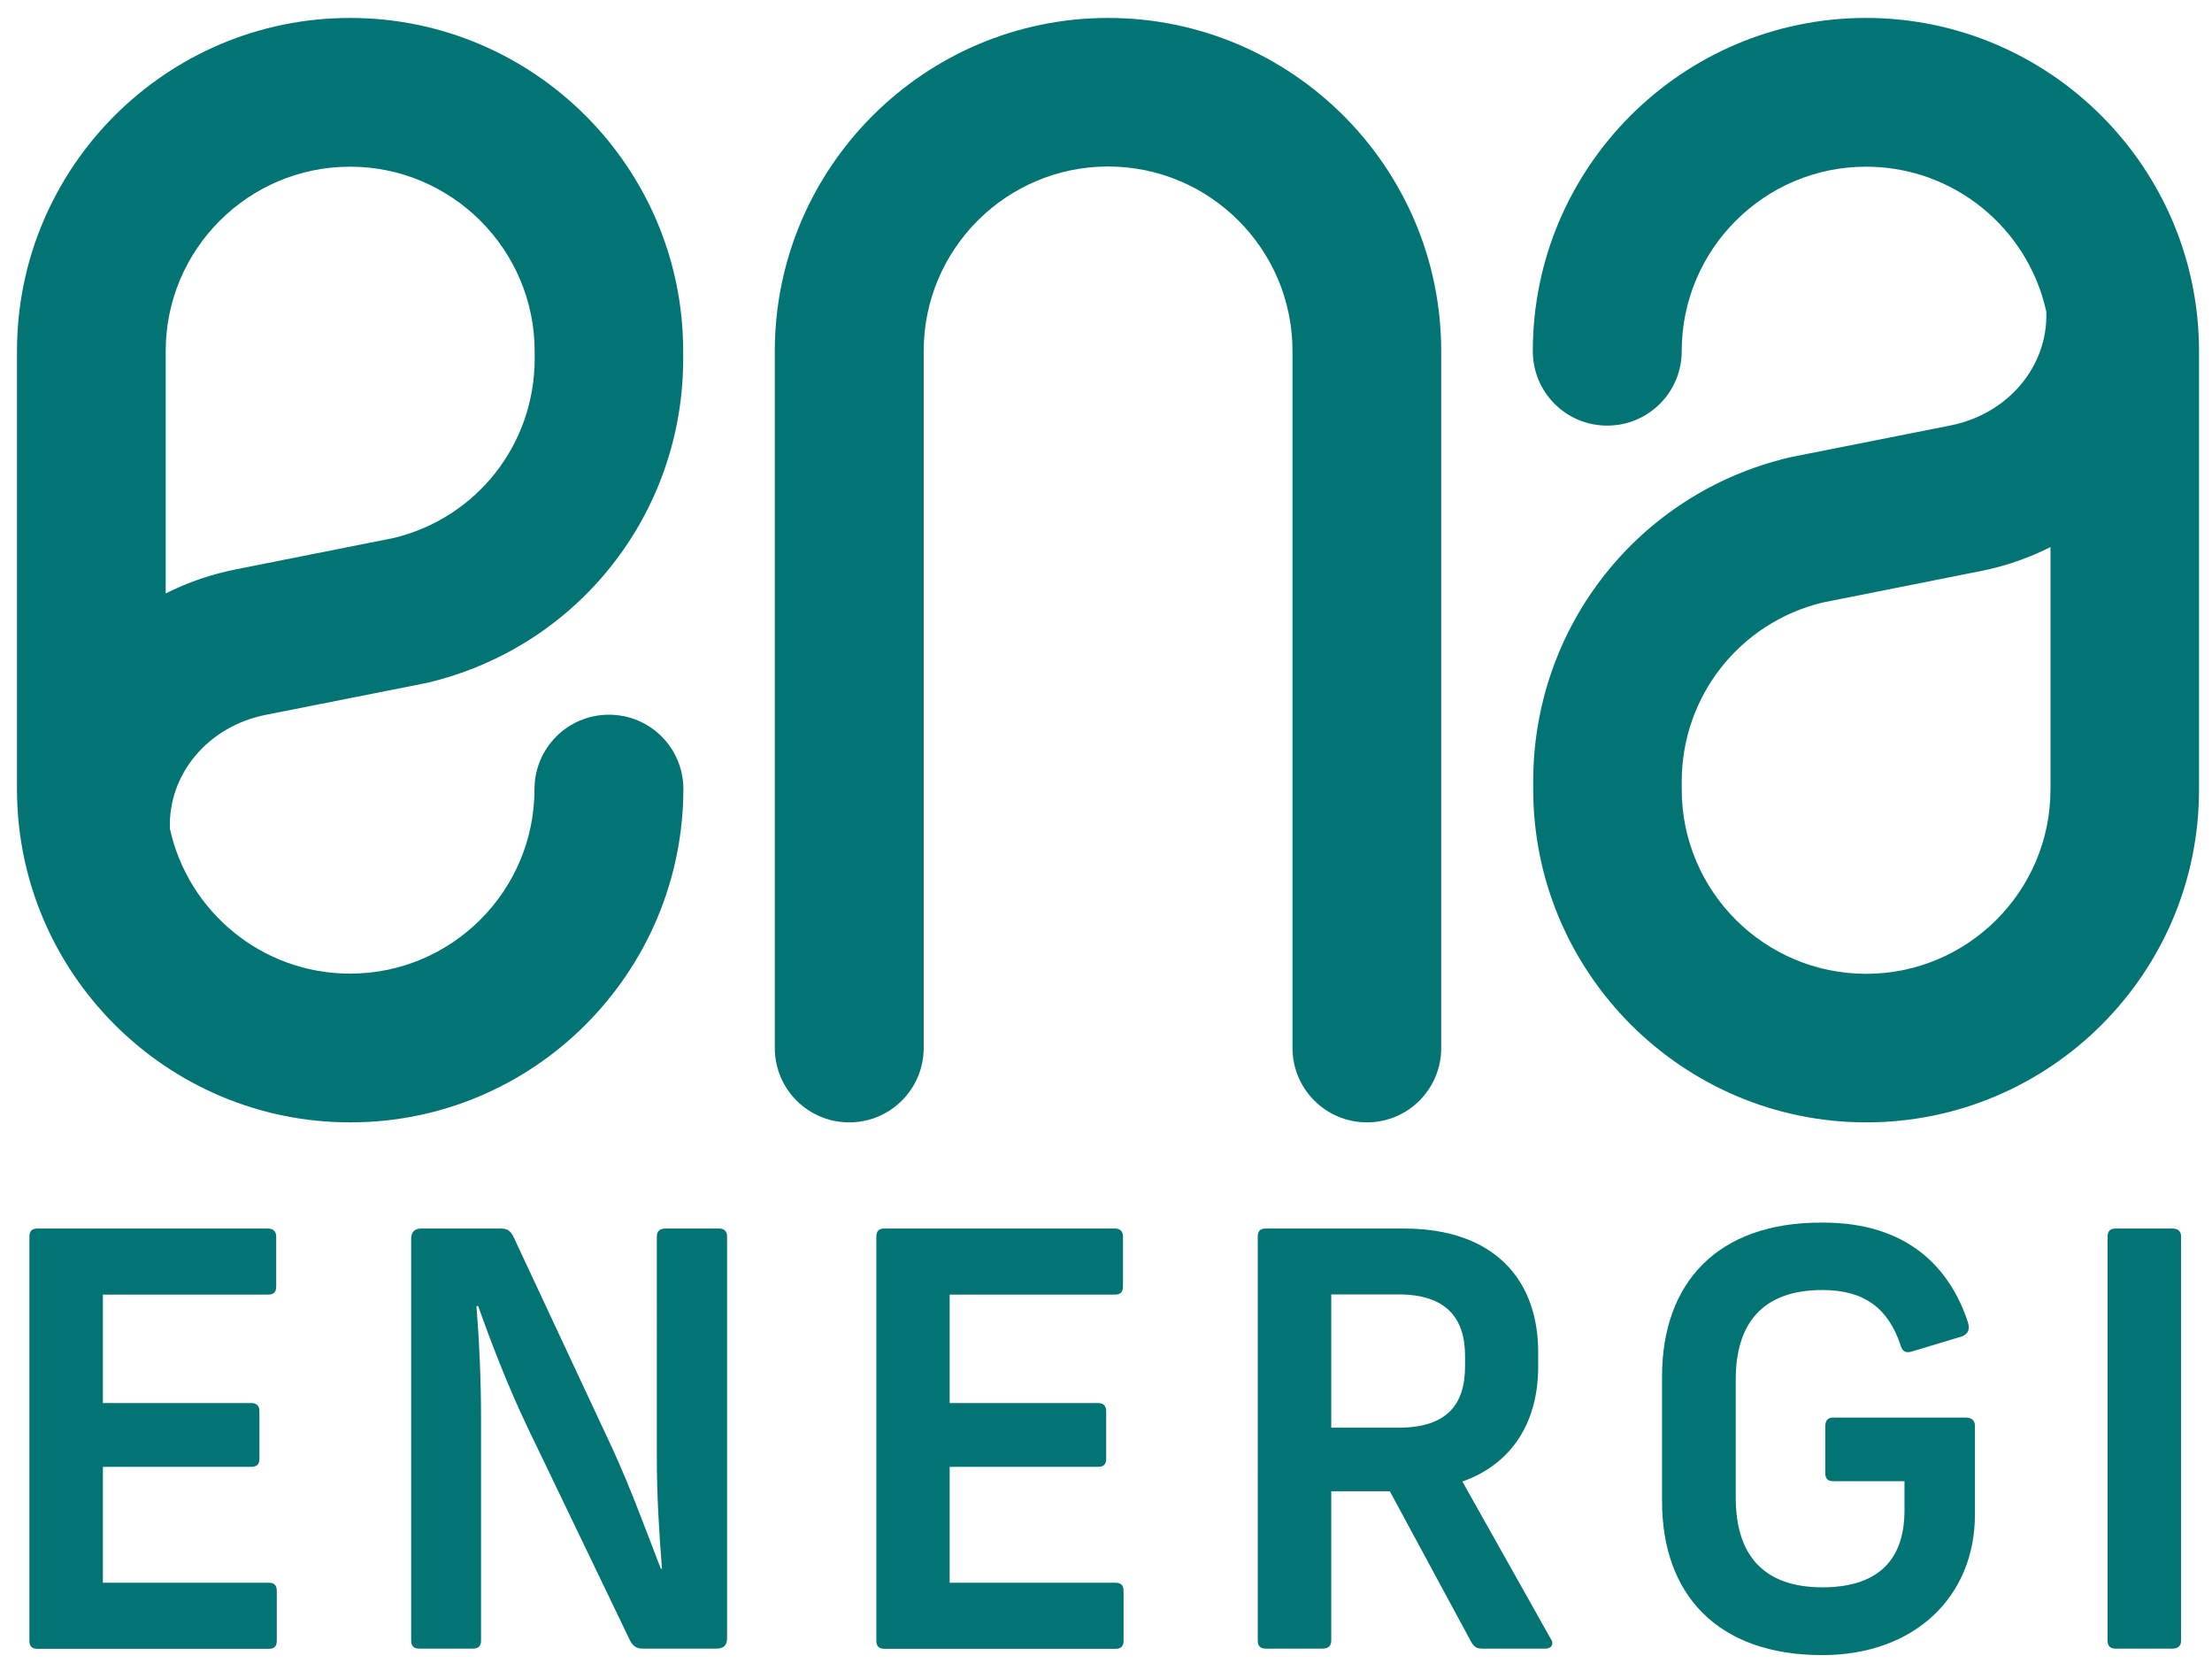 <?xml version="1.0" encoding="utf-8"?>
<!-- Generator: Adobe Illustrator 26.5.0, SVG Export Plug-In . SVG Version: 6.00 Build 0)  -->
<svg version="1.1" id="Layer_1" xmlns="http://www.w3.org/2000/svg" xmlns:xlink="http://www.w3.org/1999/xlink" x="0px" y="0px"
	 viewBox="0 0 1158.8 875.1" style="enable-background:new 0 0 1158.8 875.1;" xml:space="preserve">
<style type="text/css">
	.st0{fill:#027473;}
</style>
<path class="st0" d="M716.1,587.8c-21.5,0-39-17.4-39-39v-365c0-53.3-43.3-96.6-96.6-96.6s-96.6,43.3-96.6,96.6v365
	c0,21.5-17.4,39-39,39s-39-17.4-39-39v-365C406,87.7,484.3,9.4,580.5,9.4S755,87.7,755,183.9v365C755,570.4,737.6,587.8,716.1,587.8
	L716.1,587.8z"/>
<path class="st0" d="M183.4,587.8c-96.2,0-174.5-78.3-174.5-174.5V183.9C8.9,87.7,87.1,9.4,183.4,9.4s174.5,78.3,174.5,174.5v4
	c0,81.1-55.1,151-134.1,169.7l-1.5,0.3l-83.2,16.5c-30.1,6-51.1,31-50.1,59.6c9.5,43.4,48.2,75.9,94.4,75.9
	c53.3,0,96.6-43.3,96.6-96.6c0-21.5,17.4-39,39-39s39,17.4,39,39C357.8,509.6,279.6,587.9,183.4,587.8L183.4,587.8z M183.4,87.3
	c-53.3,0-96.6,43.3-96.6,96.6v126.9c11.5-5.8,23.9-10.1,37.2-12.7l82.5-16.4c43.4-10.6,73.6-49.1,73.6-93.8v-4
	C280,130.6,236.6,87.3,183.4,87.3L183.4,87.3z"/>
<path class="st0" d="M977.7,587.8c-96.2,0-174.5-78.3-174.5-174.5v-4c0-81.1,55.1-151,134.1-169.7l1.4-0.3l83.2-16.5
	c30.1-6,51.1-31,50.1-59.6c-9.5-43.4-48.2-75.9-94.4-75.9c-53.3,0-96.6,43.3-96.6,96.6c0,21.5-17.4,39-39,39s-39-17.4-39-39
	c0-96.2,78.3-174.5,174.5-174.5s174.5,78.3,174.5,174.5v229.4C1152.2,509.6,1073.9,587.8,977.7,587.8L977.7,587.8z M954.6,315.6
	c-43.3,10.6-73.6,49.1-73.6,93.8v4c0,53.3,43.3,96.6,96.6,96.6c53.3,0,96.6-43.3,96.6-96.6V286.5c-11.5,5.8-23.9,10.1-37.2,12.7
	L954.6,315.6L954.6,315.6z"/>
<g>
	<path class="st0" d="M144.7,647.6v26.2c0,3-1.5,4.2-4.2,4.2H53.9v56.8h77.8c2.7,0,4.2,1.5,4.2,4.2v25c0,3-1.5,4.2-4.2,4.2H53.9
		v60.7h86.9c2.7,0,4.2,1.2,4.2,4.2v26.2c0,3-1.5,4.2-4.2,4.2H19.6c-3,0-4.2-1.5-4.2-4.2V647.6c0-2.7,1.2-4.2,4.2-4.2h120.8
		C143.1,643.4,144.7,644.9,144.7,647.6L144.7,647.6z"/>
	<path class="st0" d="M380.9,647.6V858c0,3.6-1.8,5.4-5.4,5.4h-39.1c-3.3,0-5.4-1.8-6.9-5.4l-53.2-110.6
		c-10.2-21.3-19.2-44.8-25.8-63.4h-0.9c1.5,18.9,2.4,38.5,2.4,58.9v116.3c0,2.7-1.2,4.2-4.2,4.2h-28.2c-3,0-4.2-1.5-4.2-4.2V648.8
		c0-3.6,1.8-5.4,5.4-5.4h41.8c3.6,0,5.4,1.8,6.9,5.4l51.7,110.6c9.6,21,18,44.2,25,62.2h0.6c-1.5-18.6-2.7-38.2-2.7-58.6V647.6
		c0-2.7,1.5-4.2,4.5-4.2h28.2C379.4,643.4,380.9,644.9,380.9,647.6L380.9,647.6z"/>
	<path class="st0" d="M588.3,647.6v26.2c0,3-1.5,4.2-4.2,4.2h-86.6v56.8h77.8c2.7,0,4.2,1.5,4.2,4.2v25c0,3-1.5,4.2-4.2,4.2h-77.8
		v60.7h86.9c2.7,0,4.2,1.2,4.2,4.2v26.2c0,3-1.5,4.2-4.2,4.2H463.3c-3,0-4.2-1.5-4.2-4.2V647.6c0-2.7,1.2-4.2,4.2-4.2h120.8
		C586.8,643.4,588.3,644.9,588.3,647.6L588.3,647.6z"/>
	<path class="st0" d="M809.6,863.4h-33.1c-3.3,0-4.5-1.2-6-3.9l-42.4-78.5h-30.7v78.2c0,2.7-1.5,4.2-4.5,4.2h-29.8
		c-3,0-4.2-1.5-4.2-4.2V647.6c0-2.7,1.2-4.2,4.2-4.2h72.4c47.2,0,70.3,26.8,70.3,64.6v7.8c0,28.8-13.5,50.8-39.7,60.1l46.3,82.4
		C814.1,860.4,813.2,863.4,809.6,863.4z M697.4,747.7h35.2c25,0,34.9-11.7,34.9-32.2v-5.4c0-19.8-9.9-32.2-34.9-32.2h-35.2V747.7
		L697.4,747.7z"/>
	<path class="st0" d="M1031.1,693c0.9,3.6-0.3,5.7-3.3,6.9l-25.9,7.8c-3.6,1.2-5.4,0-6.3-3.3c-6.3-18.9-18.6-28.8-40.9-28.8
		c-31.3,0-45.4,17.4-45.4,46.9v61.9c0,29.5,14.1,46.9,45.4,46.9c27.3,0,43-12.6,43-40.3v-15.3h-37.6c-2.4,0-3.9-1.2-3.9-4.2v-24.6
		c0-3,1.5-4.5,3.9-4.5h69.7c3,0,4.8,1.5,4.8,4.2v46.6c0,43-31.6,73.6-80,73.6c-55,0-83.9-31.9-83.9-80.5v-65.5
		c0-48.7,28.8-80.8,83.9-80.5C999.5,640.1,1021.8,664.2,1031.1,693L1031.1,693z"/>
	<path class="st0" d="M1142.6,647.6v211.6c0,2.7-1.5,4.2-4.5,4.2h-29.8c-3,0-4.2-1.5-4.2-4.2V647.6c0-2.7,1.2-4.2,4.2-4.2h29.8
		C1141.1,643.4,1142.6,644.9,1142.6,647.6L1142.6,647.6z"/>
</g>
</svg>
